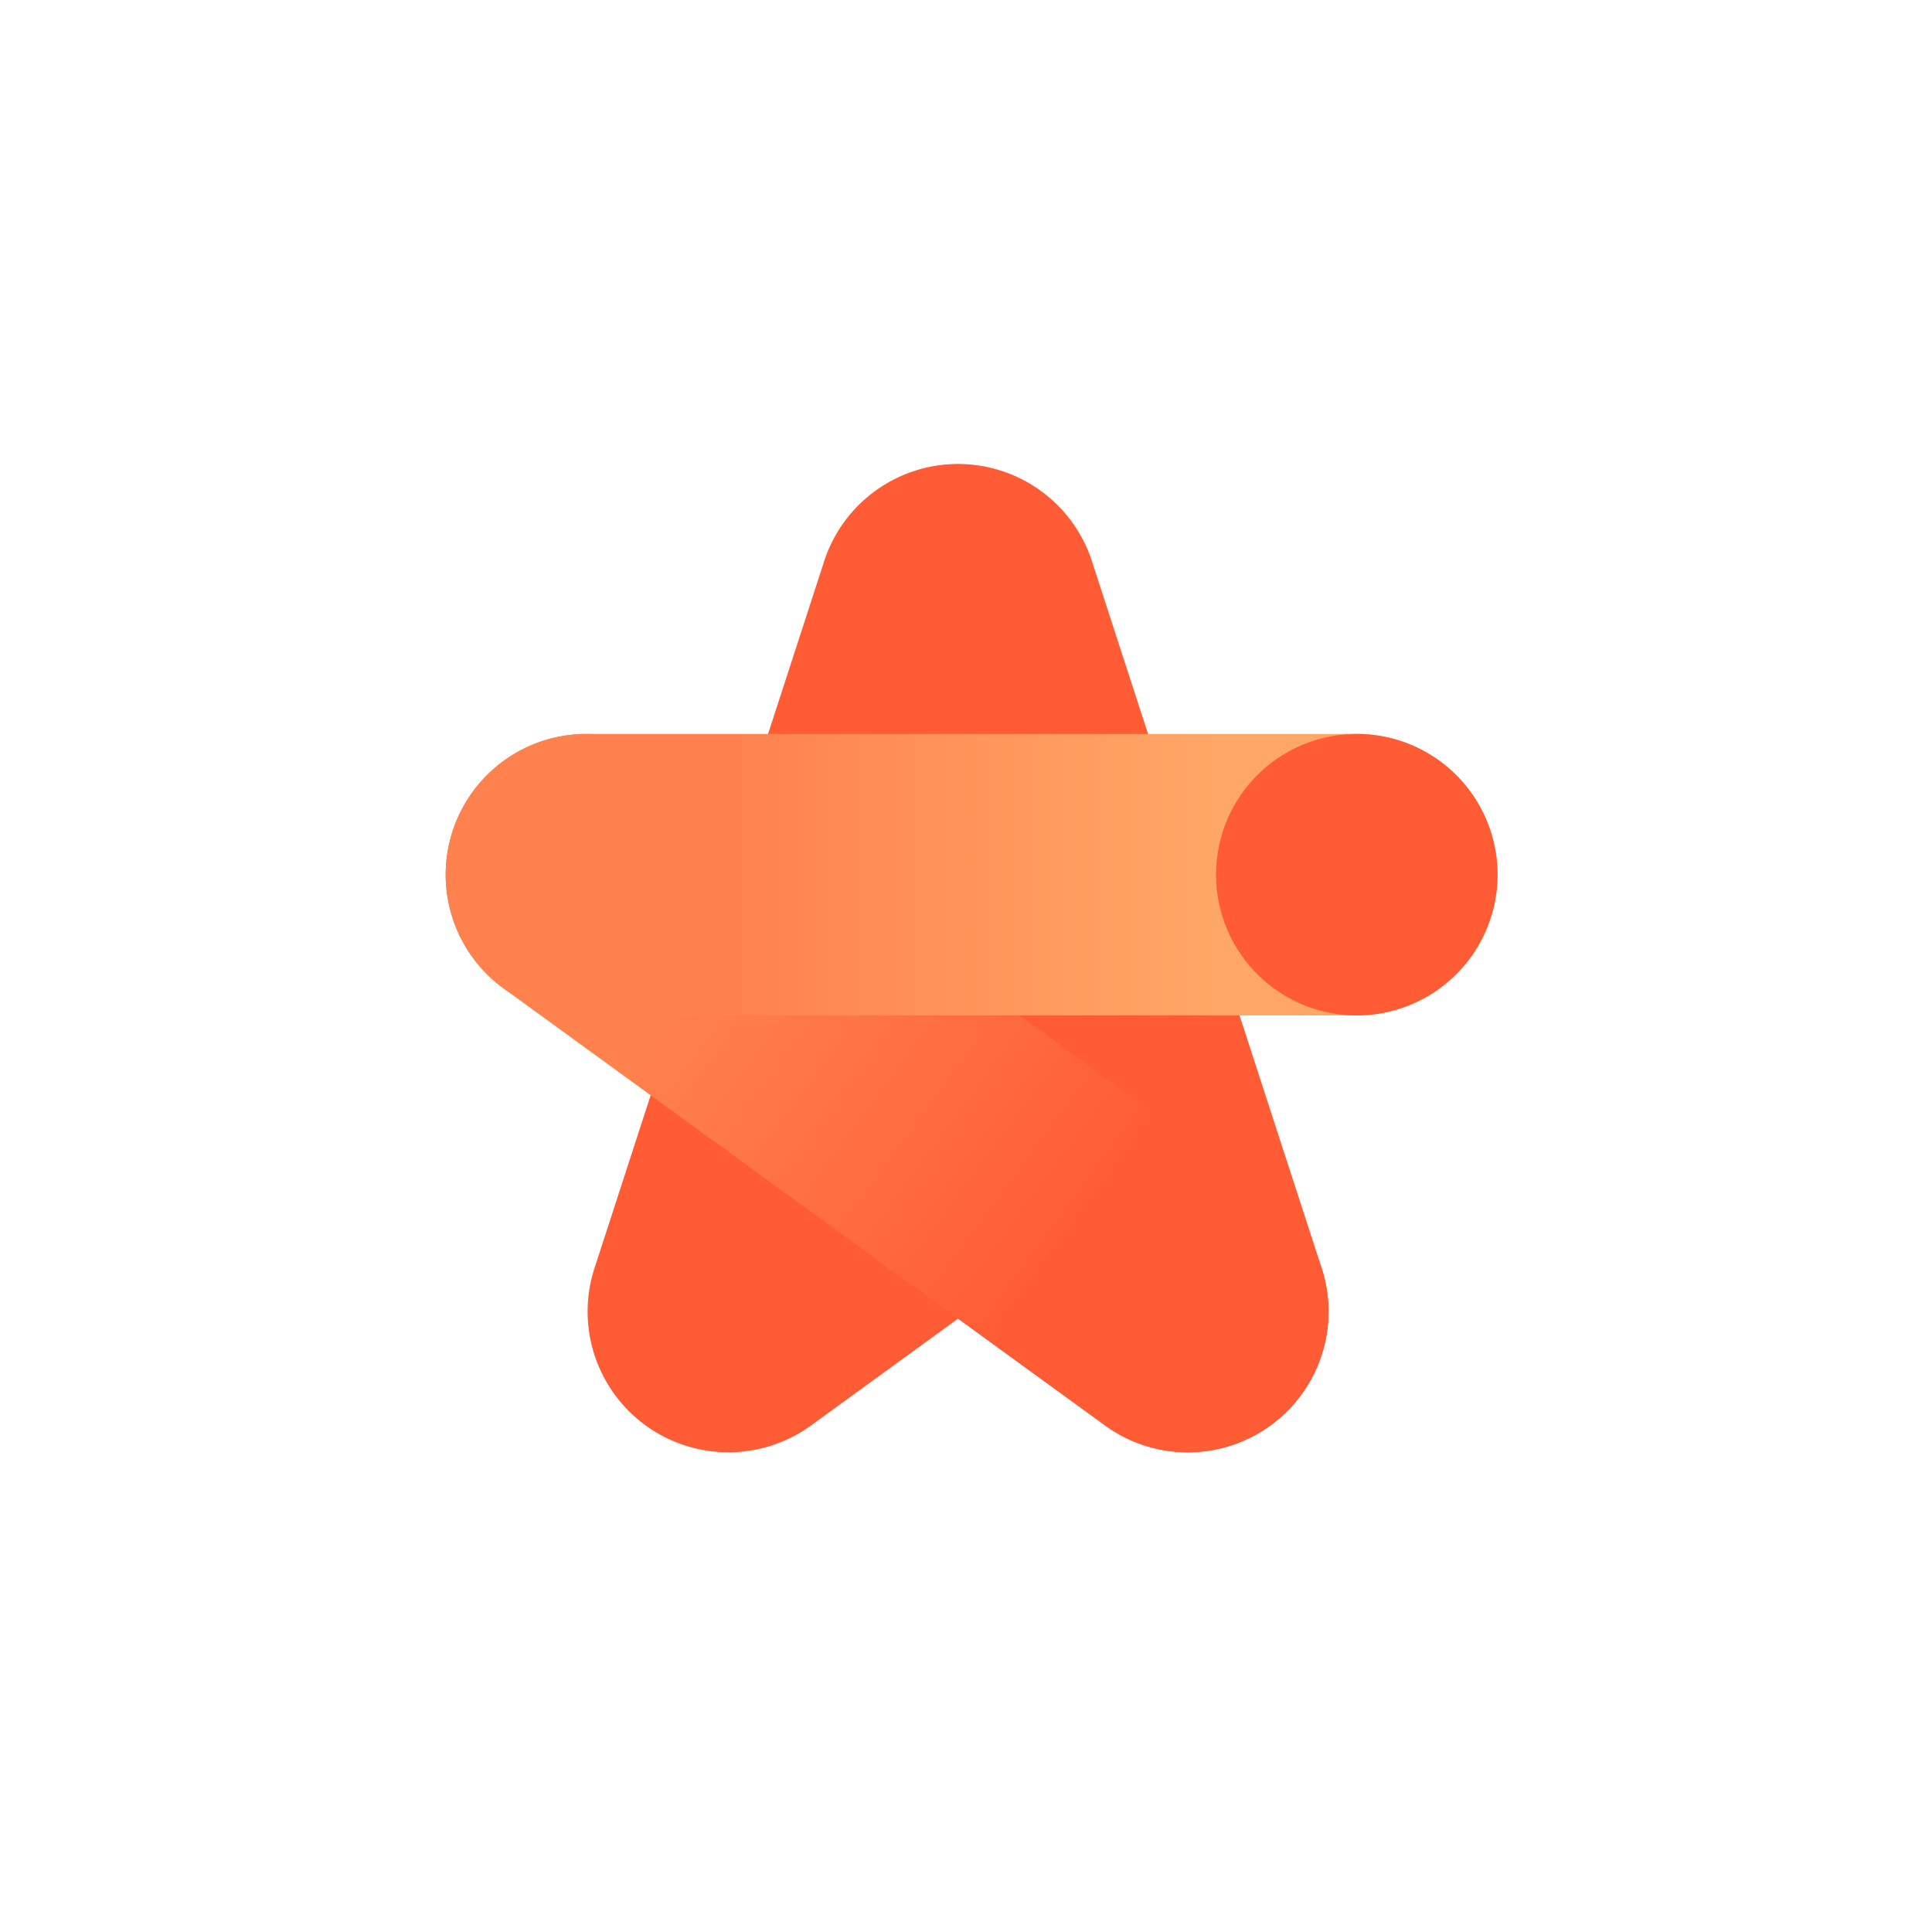 <svg width="44" height="44" fill="none" xmlns="http://www.w3.org/2000/svg"><path d="M30.1 28.88 24.887 12.84a3.207 3.207 0 0 0-6.136 0L13.54 28.879a3.205 3.205 0 0 0 4.932 3.584l3.348-2.432 3.347 2.432.002.002a3.205 3.205 0 0 0 4.93-3.586Z" fill="#FF5C35"/><path d="M27.05 33.075a3.206 3.206 0 0 1-1.883-.612l-13.695-9.95a3.204 3.204 0 1 1 3.767-5.186l13.695 9.95a3.205 3.205 0 0 1-1.883 5.798Z" fill="url(#a)"/><path d="M30.9 23.125H13.355a3.205 3.205 0 1 1 0-6.41H30.9a3.205 3.205 0 0 1 0 6.41Z" fill="url(#b)"/><path d="M30.9 23.125a3.205 3.205 0 1 0 0-6.41 3.205 3.205 0 0 0 0 6.41Z" fill="#FF5C35"/><defs><linearGradient id="a" x1="13.6" y1="20.024" x2="26.824" y2="29.779" gradientUnits="userSpaceOnUse"><stop offset=".18" stop-color="#FF824E"/><stop offset=".82" stop-color="#FF5C35"/></linearGradient><linearGradient id="b" x1="10.392" y1="19.92" x2="33.85" y2="19.92" gradientUnits="userSpaceOnUse"><stop offset=".27" stop-color="#FF824E"/><stop offset=".74" stop-color="#FFA766"/></linearGradient></defs></svg>
